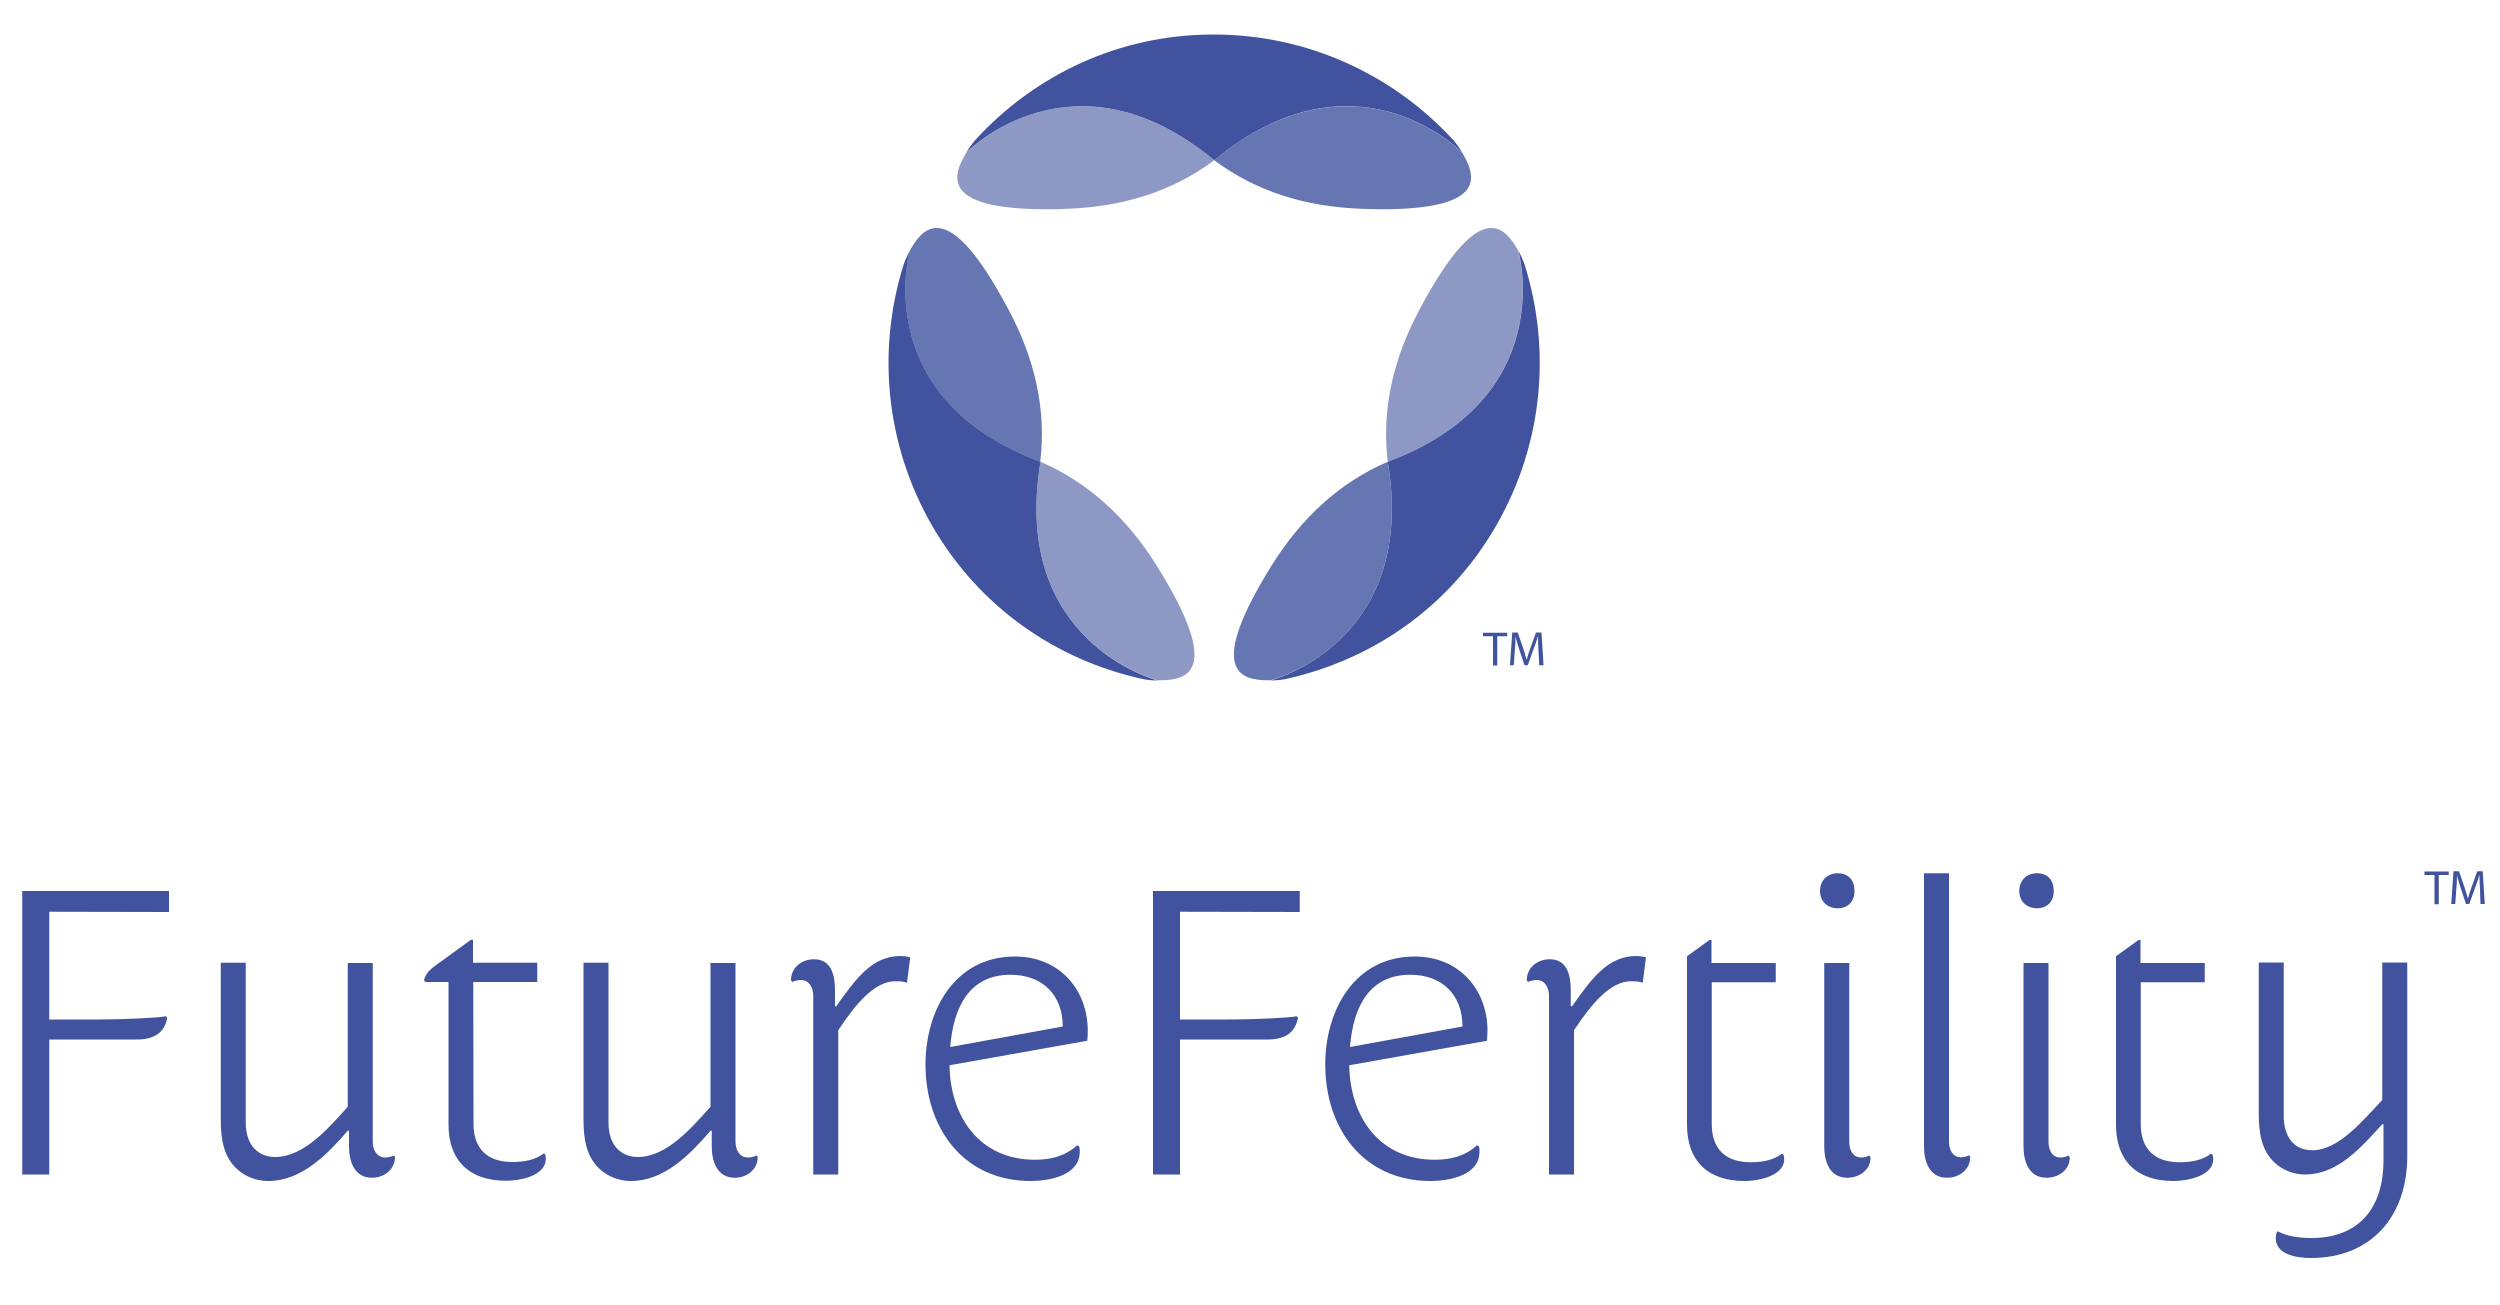 <?xml version="1.0" encoding="utf-8"?>
<!-- Generator: Adobe Illustrator 26.5.0, SVG Export Plug-In . SVG Version: 6.00 Build 0)  -->
<svg version="1.1" id="Layer_1" xmlns="http://www.w3.org/2000/svg" xmlns:xlink="http://www.w3.org/1999/xlink" x="0px" y="0px"
	 viewBox="0 0 1000 522" style="enable-background:new 0 0 1000 522;" xml:space="preserve">
<style type="text/css">
	.st0{fill:#8D98C4;}
	.st1{fill:#6676B2;}
	.st2{fill:#41539E;}
	.st3{fill:#99AED7;}
</style>
<g>
	<path class="st0" d="M432.8,42.5c-28.3,0-46.3,18.6-46.3,18.6c-5.4,9-10.7,22.6,32.2,22.6c2.6,0,5.4,0,8.3-0.2
		c22-0.8,41.8-6.8,58.7-19.4l0,0l0,0C465.9,47.8,447.9,42.5,432.8,42.5"/>
	<path class="st1" d="M538.6,42.5c-15.1,0-33.2,5.3-52.9,21.6l0,0l0,0c16.9,12.6,36.7,18.6,58.7,19.4c3,0.1,5.7,0.2,8.3,0.2
		c42.8,0,37.5-13.6,32.2-22.6C584.9,61.1,566.9,42.5,538.6,42.5"/>
	<polyline class="st2" points="485.7,64.1 485.7,64.1 485.7,64.1 485.7,64.1 485.7,64.1 	"/>
	<path class="st2" d="M485.7,64.1c55.7-46,97.6-4.6,99.2-3.1c-1.8-3-3.6-5-3.6-5c-23.8-25.9-58-42.2-95.9-42.2s-71.5,16.2-95.3,42.2
		c0,0-1.8,2-3.6,5C386.7,60.9,429.1,17.4,485.7,64.1L485.7,64.1z"/>
	<path class="st0" d="M416.2,184.7L416.2,184.7L416.2,184.7c-12.1,72.6,47,87.4,47,87.4c0.3,0,0.5,0,0.8,0c11,0,25.3-3.4-1.6-46.3
		C450.7,207.2,435.5,193.1,416.2,184.7"/>
	<path class="st1" d="M374.7,91.2c-5.1,0-8.4,4.8-10.8,9.1c0,0-16.7,58.6,52.2,84.4l0,0l0,0c2.5-20.9-2.2-41.1-12.5-60.5
		C390.1,98.7,381.1,91.2,374.7,91.2"/>
	<path class="st2" d="M416.2,184.7L416.2,184.7L416.2,184.7L416.2,184.7L416.2,184.7"/>
	<path class="st2" d="M416.2,184.7c-67.7-25.3-52.8-82.2-52.3-84.3c-1.7,3-2.5,5.6-2.5,5.6c-10.5,33.6-7.5,71.3,11.4,104.2
		c19,32.9,49.8,53.8,84.2,61.4c0,0,2.6,0.6,6.1,0.6C462.9,272.1,404.1,257.1,416.2,184.7L416.2,184.7z"/>
	<path class="st1" d="M555.1,184.7c-19.3,8.3-34.5,22.5-46.2,41.1c-26.8,42.9-12.6,46.3-1.6,46.3c0.3,0,0.5,0,0.8,0
		C508.1,272.2,567.2,257.3,555.1,184.7L555.1,184.7L555.1,184.7"/>
	<path class="st0" d="M596.5,91.2c-6.3,0-15.4,7.5-28.9,33c-10.3,19.4-15,39.6-12.5,60.5l0,0l0,0c68.9-25.8,52.2-84.4,52.2-84.4
		C604.9,96,601.6,91.2,596.5,91.2"/>
	<path class="st2" d="M555.1,184.7L555.1,184.7L555.1,184.7L555.1,184.7L555.1,184.7"/>
	<path class="st2" d="M555.1,184.7c67.7-25.3,52.8-82.2,52.3-84.3c1.7,3,2.5,5.6,2.5,5.6c10.5,33.6,7.5,71.3-11.4,104.2
		s-49.8,53.8-84.2,61.4c0,0-2.6,0.6-6.1,0.6C508.4,272.1,567.2,257.1,555.1,184.7z"/>
</g>
<path class="st3" d="M485.9,63.4L485.9,63.4L485.9,63.4L485.9,63.4"/>
<path class="st3" d="M416.2,184.4L416.2,184.4L416.2,184.4L416.2,184.4"/>
<path class="st3" d="M555.5,184.4L555.5,184.4L555.5,184.4"/>
<path class="st2" d="M19.7,364.7v43.1h19.4c10.9,0,24.3-0.7,27.3-1.3l0.5,0.6c-1,5.5-4.7,8.7-12.1,8.7H19.7v54H8.9V356.4h58.7v8.4
	L19.7,364.7L19.7,364.7z"/>
<path class="st2" d="M158,462.7c0,5.1-4.3,8.4-9.2,8.4c-7.1,0-9.2-6.6-9.2-12.5v-6.3h-0.5c-8.2,9.5-18.5,20.1-31.8,20.1
	c-4.5,0-9-1.6-12.4-4.7c-5.6-5-6.6-12.5-6.6-19.8v-62.8h10v64c0,9.5,5.5,13.7,11.7,13.7c11.7,0,21.7-11.9,29.1-20.1v-57.5h10v71.5
	c0,3.1,1.5,6.3,5,6.3c1.1,0,2.4-0.3,3.4-0.8L158,462.7L158,462.7z"/>
<path class="st2" d="M189.4,449.5c0,10,5.5,15.3,15.6,15.3c4.7,0,9-0.8,12.5-3.4l0.6,0.3c0.2,0.8,0.2,1.3,0.2,1.8
	c0,7.1-10.8,8.8-15.9,8.8c-14.5,0-23-7.9-23-22.5v-57h-9.3l-0.5-0.8c0.8-2.6,1.8-3.9,6.1-6.9l12.7-9.2h0.8v9.2h25.7v7.7h-25.6
	L189.4,449.5L189.4,449.5z"/>
<path class="st2" d="M303.1,462.7c0,5.1-4.3,8.4-9.2,8.4c-7.1,0-9.2-6.6-9.2-12.5v-6.3h-0.5c-8.2,9.5-18.5,20.1-31.8,20.1
	c-4.5,0-9-1.6-12.4-4.7c-5.6-5-6.6-12.5-6.6-19.8v-62.8h10v64c0,9.5,5.5,13.7,11.7,13.7c11.7,0,21.7-11.9,29.1-20.1v-57.5h10v71.5
	c0,3.1,1.5,6.3,5,6.3c1.1,0,2.4-0.3,3.4-0.8L303.1,462.7L303.1,462.7z"/>
<path class="st2" d="M362.8,393.1c-1.5-0.5-2.6-0.6-4.7-0.6c-8.5,0-16.1,9.5-22.8,19.6v57.7h-10v-71.5c0-3.1-1.5-6.3-5-6.3
	c-1.1,0-2.4,0.3-3.4,0.8l-0.5-0.7c0-5.1,4.3-8.4,9.2-8.4c7.1,0,8.4,6.6,8.4,12.5v6.3h0.5c7.6-10.6,14.1-20.1,25.7-20.1
	c1.3,0,2.6,0.2,3.9,0.5L362.8,393.1L362.8,393.1z"/>
<path class="st2" d="M404.2,389.9c-16.1,0-22.8,12.4-24.1,28.9l45-8.2C425.1,398.1,417.1,389.9,404.2,389.9 M434.9,416.3l-55.1,9.8
	c0.3,20.6,12,37.8,34.2,37.8c6.3,0,12-1.4,16.9-5.8l0.8,0.5c0.2,0.7,0.2,1.5,0.2,2.1c0,9.5-12.2,11.7-19.6,11.7
	c-27,0-42.1-21.2-42.1-46.6c0-21.7,11.7-43.2,35.8-43.2c17.7,0,29.1,13.2,29.1,29.7C435.1,413.5,435.1,414.7,434.9,416.3"/>
<path class="st2" d="M472,364.7v43.1h19.4c10.9,0,24.3-0.7,27.3-1.3l0.5,0.6c-1,5.5-4.7,8.7-12.1,8.7H472v54h-10.8V356.4h58.7v8.4
	L472,364.7L472,364.7z"/>
<path class="st2" d="M564.1,389.9c-16.1,0-22.8,12.4-24.1,28.9l45-8.2C585,398.1,577,389.9,564.1,389.9 M594.8,416.3l-55.1,9.8
	c0.3,20.6,12,37.8,34.2,37.8c6.3,0,12.1-1.4,16.9-5.8l0.8,0.5c0.2,0.7,0.2,1.5,0.2,2.1c0,9.5-12.2,11.7-19.6,11.7
	c-27,0-42.1-21.2-42.1-46.6c0-21.7,11.7-43.2,35.8-43.2c17.7,0,29.1,13.2,29.1,29.7C594.9,413.5,594.9,414.7,594.8,416.3"/>
<path class="st2" d="M657.1,393.1c-1.5-0.5-2.6-0.6-4.7-0.6c-8.5,0-16.1,9.5-22.8,19.6v57.7h-10v-71.5c0-3.1-1.5-6.3-5-6.3
	c-1.1,0-2.4,0.3-3.4,0.8l-0.5-0.7c0-5.1,4.3-8.4,9.2-8.4c7.1,0,8.4,6.6,8.4,12.5v6.3h0.5c7.6-10.6,14.1-20.1,25.7-20.1
	c1.3,0,2.6,0.2,3.9,0.5L657.1,393.1L657.1,393.1z"/>
<path class="st2" d="M738.9,471.1c-7.1,0-9.2-6.6-9.2-12.5v-73.4h10v71.5c0,3.1,1.3,6.3,4.8,6.3c1.1,0,2.3-0.3,3.2-0.8l0.5,0.7
	C748.3,467.9,743.8,471.1,738.9,471.1 M735.1,363.3c-4.3,0-7.1-2.9-7.1-6.9s2.7-7.1,7.1-7.1s6.7,2.9,6.7,7.1
	C741.8,360.5,739.3,363.3,735.1,363.3"/>
<path class="st2" d="M778.8,471.1c-7.1,0-9.2-6.6-9.2-12.5V349.3h10v107.3c0,3.1,1.3,6.3,4.8,6.3c1.1,0,2.3-0.3,3.2-0.8l0.5,0.7
	C788.1,467.9,783.6,471.1,778.8,471.1"/>
<path class="st2" d="M818.6,471.1c-7.1,0-9.2-6.6-9.2-12.5v-73.4h10v71.5c0,3.1,1.3,6.3,4.8,6.3c1.1,0,2.3-0.3,3.2-0.8l0.5,0.7
	C828,467.9,823.5,471.1,818.6,471.1 M814.8,363.3c-4.3,0-7.1-2.9-7.1-6.9s2.7-7.1,7.1-7.1s6.7,2.9,6.7,7.1
	C821.5,360.5,819,363.3,814.8,363.3"/>
<path class="st2" d="M924.4,503.2c-5.2,0-14.1-1.1-14.1-8c0-0.7,0.2-1.5,0.3-2.1l0.5-0.6c3.9,2.2,9.2,2.7,13.5,2.7
	c19.3,0,28.8-12.4,28.8-31v-14.5h-0.5c-8.5,9.3-17.8,20.1-30.9,20.1c-4.3,0-8.8-1.6-12.1-4.7c-5.5-5-6.4-12.5-6.4-19.8v-60.3h10
	v61.4c0,7.6,3.5,13.7,11.4,13.7c10.8,0,20.4-12.2,28-20.1v-55h10v77.8C962.8,486.5,948.5,503.2,924.4,503.2"/>
<path class="st2" d="M713.4,461.8l-0.6-0.3c-3.5,2.6-7.9,3.4-12.5,3.4c-10.1,0-15.6-5.3-15.6-15.3v-56.7h25.6v-7.7h-25.7v-9.2h-0.8
	l-9,6.5v67.4c0,14.6,8.5,22.5,23,22.5c5.1,0,15.9-1.8,15.9-8.8C713.6,463.1,713.6,462.6,713.4,461.8"/>
<path class="st2" d="M885,461.8l-0.6-0.3c-3.5,2.6-7.9,3.4-12.5,3.4c-10.1,0-15.6-5.3-15.6-15.3v-56.7h25.6v-7.7h-25.7v-9.2h-0.8
	l-9,6.5v67.4c0,14.6,8.5,22.5,23,22.5c5.1,0,15.9-1.8,15.9-8.8C885.2,463.1,885.2,462.6,885,461.8"/>
<g>
	<path class="st2" d="M597.2,254.5h-4v-1.4h9.7v1.4h-4v11.7h-1.7V254.5z"/>
	<path class="st2" d="M615.4,260.4c-0.1-1.8-0.2-4-0.2-5.7h-0.1c-0.4,1.5-1,3.2-1.7,5l-2.3,6.4h-1.3l-2.1-6.3
		c-0.6-1.9-1.1-3.5-1.5-5.1h0c0,1.6-0.1,3.8-0.3,5.8l-0.4,5.6H604l0.9-13.1h2.2l2.2,6.4c0.5,1.6,1,3.1,1.3,4.4h0.1
		c0.3-1.3,0.8-2.8,1.4-4.4l2.3-6.4h2.2l0.8,13.1h-1.7L615.4,260.4z"/>
</g>
<g>
	<path class="st2" d="M973.8,350h-4v-1.4h9.7v1.4h-4v11.7h-1.7V350z"/>
	<path class="st2" d="M992,355.9c-0.1-1.8-0.2-4-0.2-5.7h-0.1c-0.4,1.5-1,3.2-1.7,5l-2.3,6.4h-1.3l-2.1-6.3
		c-0.6-1.9-1.1-3.5-1.5-5.1h0c0,1.6-0.1,3.8-0.3,5.8l-0.4,5.6h-1.6l0.9-13.1h2.2l2.2,6.4c0.5,1.6,1,3.1,1.3,4.4h0.1
		c0.3-1.3,0.8-2.8,1.4-4.4l2.3-6.4h2.2l0.8,13.1h-1.7L992,355.9z"/>
</g>
</svg>
